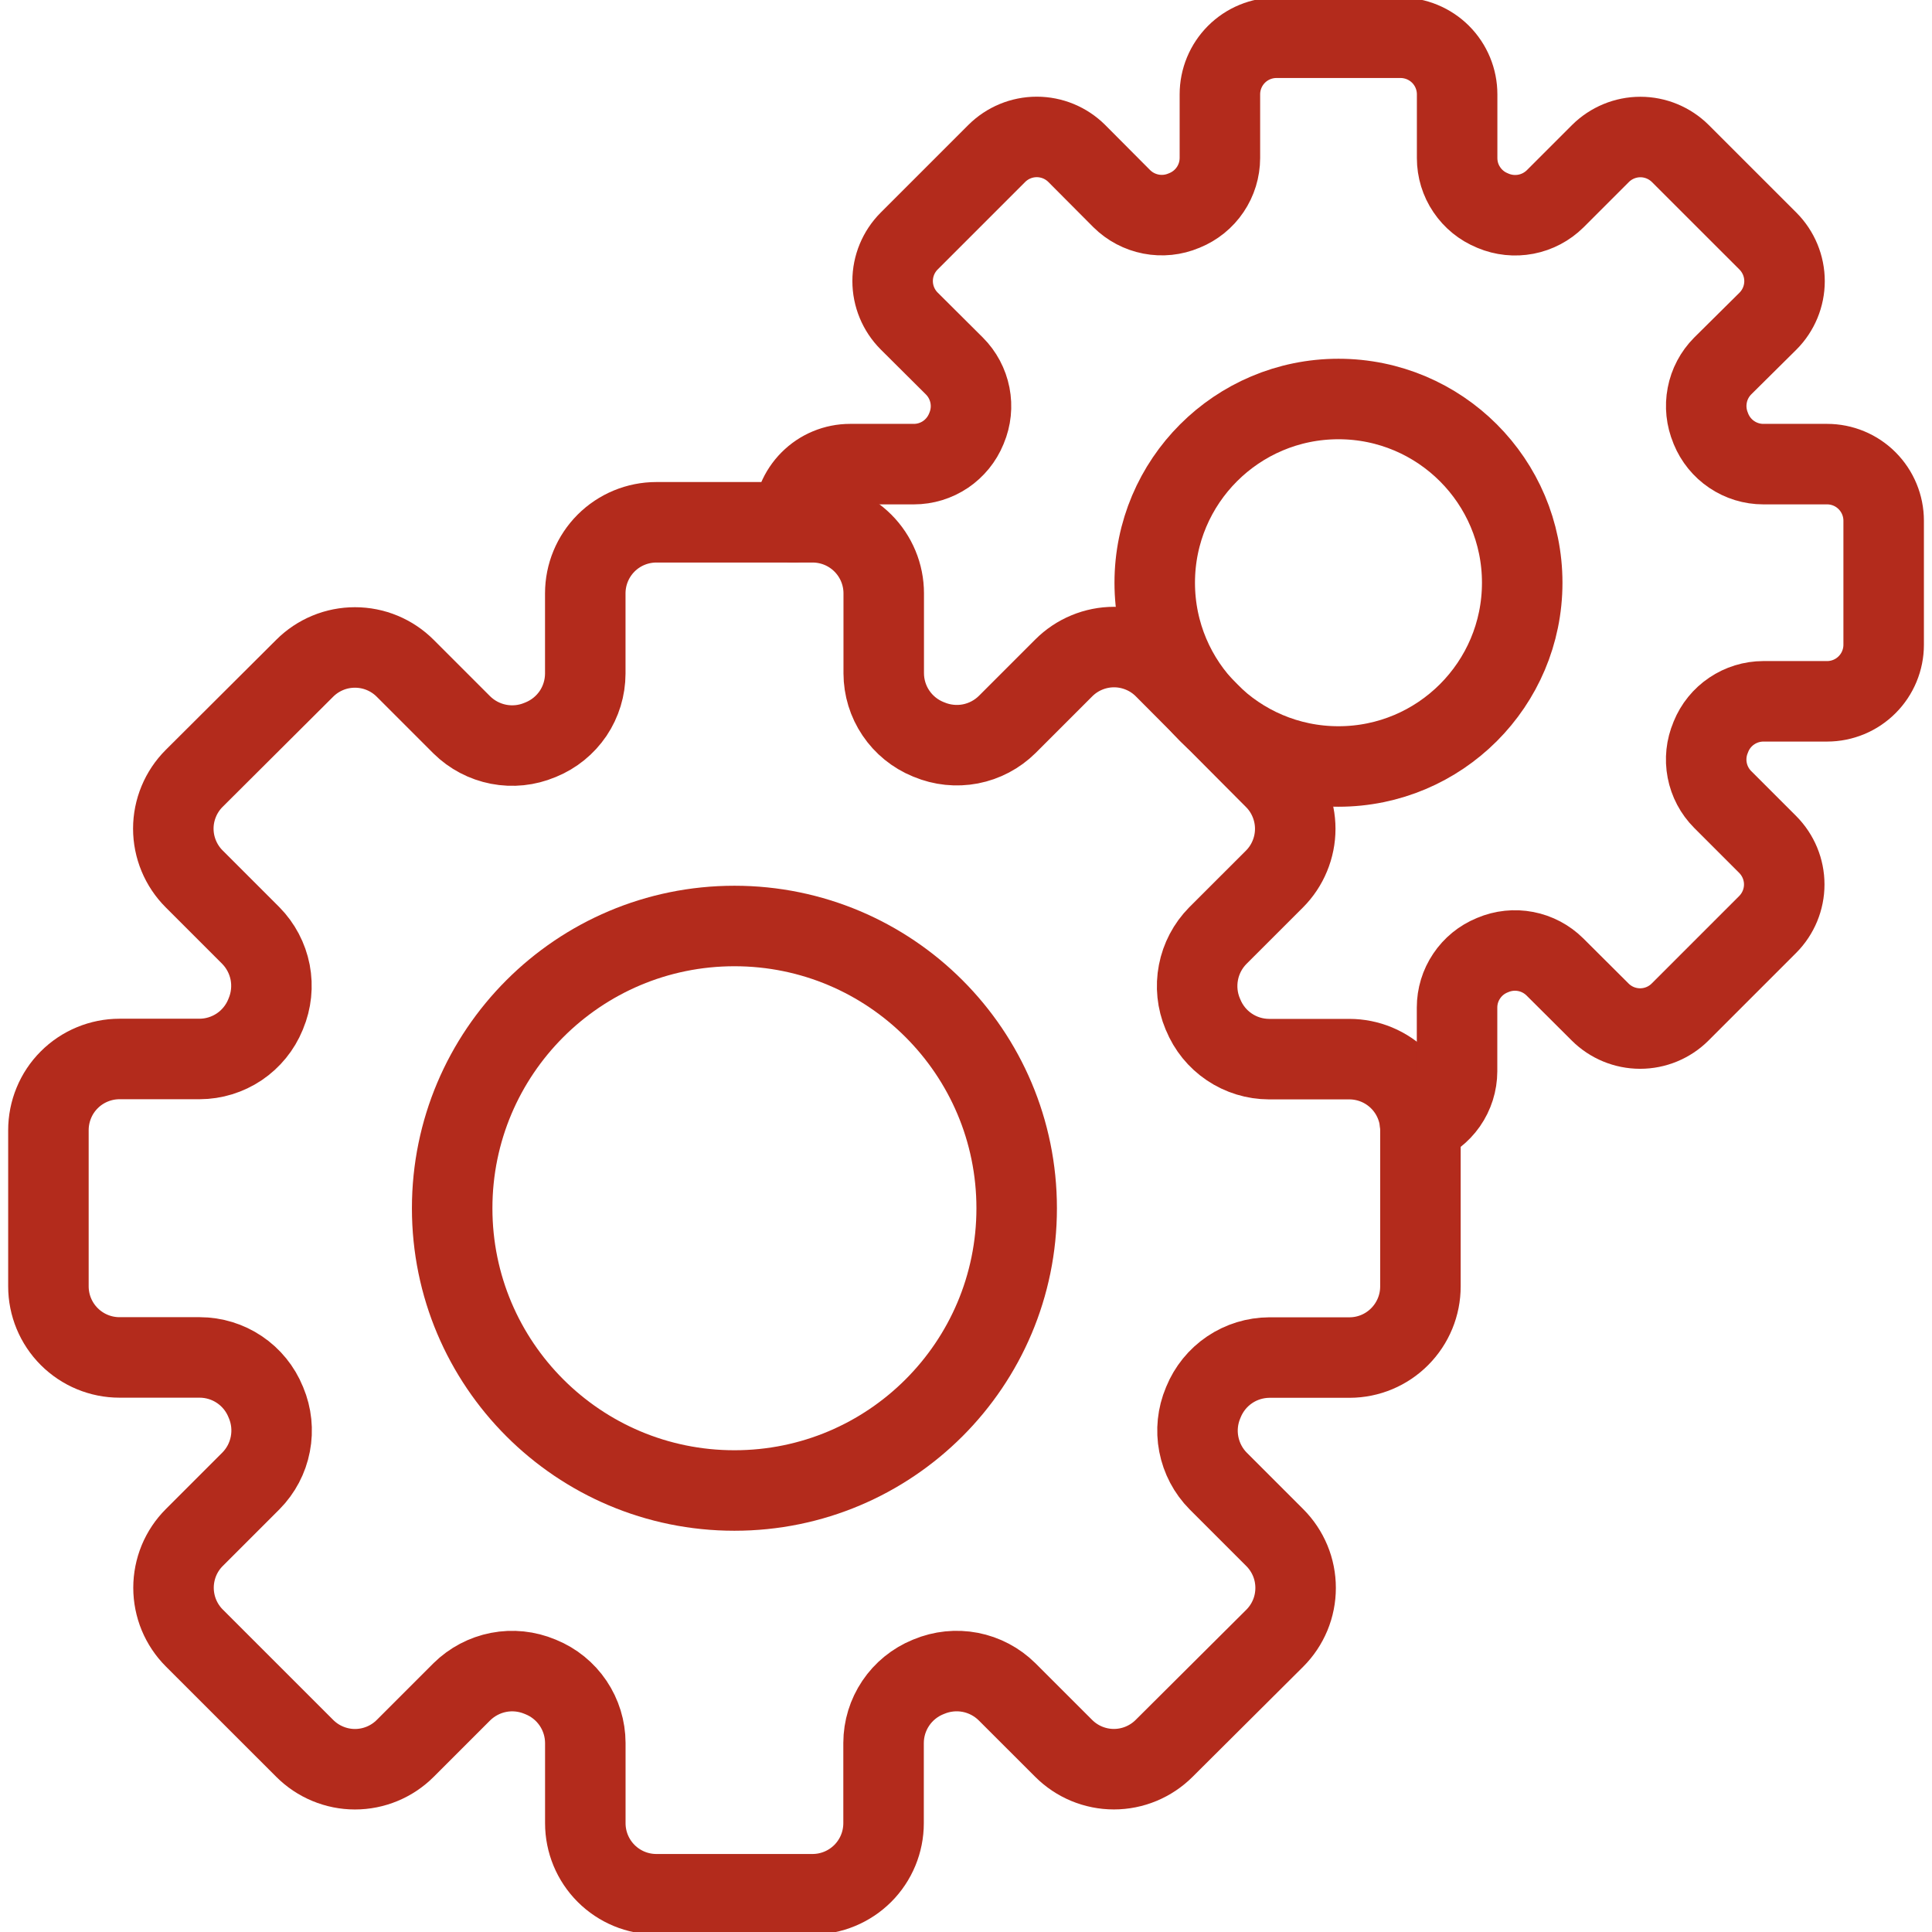 <svg width="48" height="48" viewBox="0 0 48 48" fill="none" xmlns="http://www.w3.org/2000/svg">
<g clip-path="url(#clip0_713_13484)">
<path d="M35.29 31.959V28.08C35.29 27.612 35.104 27.162 34.772 26.831C34.441 26.5 33.992 26.314 33.523 26.314H31.529C31.178 26.313 30.834 26.208 30.542 26.011C30.25 25.815 30.024 25.536 29.891 25.21L29.881 25.188C29.745 24.863 29.708 24.506 29.775 24.16C29.841 23.815 30.009 23.497 30.256 23.246L31.663 21.84C31.827 21.676 31.957 21.481 32.045 21.267C32.134 21.053 32.18 20.823 32.18 20.591C32.18 20.359 32.134 20.13 32.045 19.915C31.957 19.701 31.827 19.506 31.663 19.343L28.927 16.594C28.763 16.43 28.568 16.299 28.354 16.211C28.14 16.122 27.91 16.076 27.678 16.076C27.446 16.076 27.216 16.122 27.002 16.211C26.788 16.299 26.593 16.43 26.429 16.594L25.023 18C24.773 18.247 24.455 18.415 24.109 18.482C23.764 18.548 23.406 18.511 23.082 18.375L23.059 18.366C22.734 18.233 22.455 18.006 22.259 17.715C22.062 17.424 21.957 17.08 21.956 16.729V14.742C21.956 14.274 21.77 13.825 21.438 13.493C21.107 13.162 20.658 12.976 20.189 12.976H16.307C15.839 12.976 15.389 13.162 15.058 13.493C14.727 13.825 14.541 14.274 14.541 14.742V16.736C14.54 17.088 14.435 17.432 14.239 17.724C14.042 18.015 13.763 18.242 13.438 18.375L13.415 18.384C13.091 18.521 12.733 18.558 12.387 18.491C12.042 18.424 11.724 18.257 11.473 18.009L10.067 16.603C9.903 16.439 9.709 16.309 9.494 16.22C9.28 16.131 9.05 16.086 8.818 16.086C8.586 16.086 8.357 16.131 8.143 16.22C7.928 16.309 7.734 16.439 7.57 16.603L4.824 19.339C4.66 19.503 4.53 19.697 4.441 19.912C4.352 20.126 4.306 20.356 4.306 20.587C4.306 20.82 4.352 21.049 4.441 21.263C4.53 21.478 4.66 21.672 4.824 21.836L6.23 23.242C6.477 23.493 6.645 23.811 6.712 24.157C6.778 24.502 6.741 24.86 6.605 25.184L6.596 25.207C6.463 25.532 6.236 25.811 5.945 26.007C5.653 26.203 5.31 26.309 4.959 26.31H2.969C2.737 26.31 2.507 26.356 2.293 26.445C2.078 26.534 1.883 26.664 1.719 26.829C1.555 26.993 1.425 27.188 1.337 27.403C1.248 27.618 1.203 27.848 1.203 28.08V31.959C1.203 32.427 1.389 32.876 1.72 33.207C2.052 33.539 2.501 33.725 2.969 33.725H4.963C5.315 33.726 5.658 33.831 5.95 34.028C6.241 34.224 6.468 34.503 6.6 34.828L6.61 34.851C6.746 35.175 6.783 35.533 6.716 35.878C6.65 36.224 6.482 36.542 6.235 36.792L4.828 38.199C4.664 38.362 4.534 38.557 4.445 38.771C4.357 38.986 4.311 39.215 4.311 39.447C4.311 39.679 4.357 39.909 4.445 40.123C4.534 40.337 4.664 40.532 4.828 40.696L7.571 43.438C7.735 43.602 7.929 43.732 8.144 43.821C8.358 43.91 8.587 43.956 8.819 43.956C9.051 43.956 9.281 43.91 9.495 43.821C9.71 43.732 9.904 43.602 10.068 43.438L11.474 42.032C11.725 41.785 12.043 41.617 12.388 41.55C12.734 41.483 13.091 41.521 13.416 41.657L13.438 41.666C13.764 41.799 14.043 42.026 14.239 42.317C14.435 42.608 14.541 42.952 14.542 43.303V45.297C14.542 45.765 14.728 46.214 15.059 46.545C15.39 46.876 15.839 47.062 16.307 47.062H20.186C20.654 47.062 21.103 46.876 21.435 46.545C21.766 46.214 21.952 45.765 21.952 45.296V43.302C21.953 42.951 22.058 42.608 22.255 42.316C22.451 42.025 22.73 41.798 23.055 41.665L23.078 41.656C23.402 41.52 23.76 41.483 24.105 41.549C24.451 41.616 24.769 41.784 25.019 42.031L26.426 43.437C26.59 43.601 26.784 43.731 26.998 43.82C27.213 43.909 27.442 43.955 27.674 43.955C27.906 43.955 28.136 43.909 28.35 43.82C28.564 43.731 28.759 43.601 28.923 43.437L31.672 40.7C31.836 40.536 31.966 40.341 32.055 40.127C32.144 39.913 32.189 39.683 32.189 39.451C32.189 39.219 32.144 38.989 32.055 38.775C31.966 38.561 31.836 38.366 31.672 38.202L30.266 36.796C30.018 36.546 29.851 36.227 29.784 35.882C29.717 35.536 29.754 35.179 29.891 34.854L29.9 34.832C30.033 34.507 30.259 34.228 30.551 34.031C30.842 33.835 31.185 33.73 31.537 33.728H33.531C33.999 33.727 34.447 33.539 34.776 33.207C35.106 32.875 35.291 32.426 35.29 31.959Z" stroke="#B32B1C" stroke-width="2" stroke-linecap="round" stroke-linejoin="round"/>
<path d="M18.247 37.031C22.12 37.031 25.259 33.892 25.259 30.019C25.259 26.146 22.12 23.006 18.247 23.006C14.374 23.006 11.234 26.146 11.234 30.019C11.234 33.892 14.374 37.031 18.247 37.031Z" stroke="#B32B1C" stroke-width="2" stroke-linecap="round" stroke-linejoin="round"/>
<path d="M19.715 12.976V12.938C19.715 12.565 19.863 12.207 20.127 11.943C20.39 11.679 20.748 11.531 21.121 11.531H22.706C22.985 11.531 23.258 11.447 23.49 11.291C23.721 11.135 23.901 10.914 24.007 10.655C24.007 10.649 24.011 10.643 24.014 10.637C24.123 10.379 24.152 10.094 24.098 9.819C24.044 9.545 23.91 9.292 23.712 9.094L22.587 7.974C22.325 7.711 22.177 7.354 22.177 6.982C22.177 6.61 22.325 6.253 22.587 5.99L24.766 3.811C25.03 3.549 25.386 3.402 25.758 3.402C26.13 3.402 26.486 3.549 26.75 3.811L27.87 4.936C28.069 5.133 28.322 5.266 28.596 5.319C28.87 5.372 29.155 5.343 29.412 5.234L29.43 5.227C29.689 5.121 29.911 4.942 30.067 4.71C30.224 4.478 30.307 4.205 30.308 3.925V2.344C30.308 1.971 30.456 1.613 30.72 1.349C30.983 1.086 31.341 0.938 31.714 0.938H34.795C35.168 0.938 35.526 1.086 35.79 1.349C36.054 1.613 36.202 1.971 36.202 2.344V3.928C36.202 4.208 36.285 4.481 36.442 4.712C36.598 4.944 36.819 5.124 37.078 5.229L37.095 5.237C37.353 5.345 37.637 5.375 37.912 5.322C38.187 5.269 38.439 5.135 38.638 4.939L39.763 3.814C40.027 3.552 40.383 3.404 40.755 3.404C41.127 3.404 41.483 3.552 41.747 3.814L43.926 5.992C44.188 6.256 44.336 6.613 44.336 6.985C44.336 7.357 44.188 7.714 43.926 7.977L42.799 9.094C42.602 9.293 42.468 9.545 42.416 9.82C42.363 10.095 42.393 10.379 42.502 10.637L42.508 10.655C42.614 10.913 42.793 11.135 43.025 11.291C43.257 11.447 43.529 11.531 43.809 11.531H45.393C45.766 11.531 46.124 11.679 46.387 11.943C46.651 12.207 46.799 12.565 46.799 12.938V16.018C46.799 16.391 46.651 16.749 46.387 17.012C46.124 17.276 45.766 17.424 45.393 17.424H43.809C43.529 17.425 43.256 17.509 43.025 17.665C42.793 17.821 42.613 18.043 42.508 18.302L42.502 18.319C42.392 18.576 42.362 18.861 42.415 19.136C42.468 19.411 42.601 19.663 42.799 19.862L43.919 20.982C44.181 21.246 44.329 21.602 44.329 21.974C44.329 22.346 44.181 22.702 43.919 22.966L41.74 25.145C41.477 25.407 41.12 25.554 40.749 25.554C40.377 25.554 40.02 25.407 39.757 25.145L38.632 24.024C38.433 23.827 38.181 23.693 37.906 23.64C37.631 23.587 37.346 23.617 37.089 23.726L37.072 23.733C36.814 23.839 36.594 24.018 36.439 24.25C36.283 24.481 36.2 24.753 36.2 25.031V26.616C36.199 26.902 36.111 27.18 35.947 27.415C35.783 27.649 35.552 27.828 35.284 27.928" stroke="#B32B1C" stroke-width="2" stroke-linecap="round" stroke-linejoin="round"/>
<path d="M33.254 19.043C35.775 19.043 37.819 16.999 37.819 14.478C37.819 11.957 35.775 9.913 33.254 9.913C30.733 9.913 28.689 11.957 28.689 14.478C28.689 16.999 30.733 19.043 33.254 19.043Z" stroke="#B32B1C" stroke-width="2" stroke-linecap="round" stroke-linejoin="round"/>
</g>
<defs>
<clipPath id="clip0_713_13484">
<rect width="48" height="48" fill="white"/>
</clipPath>
</defs>
</svg>
